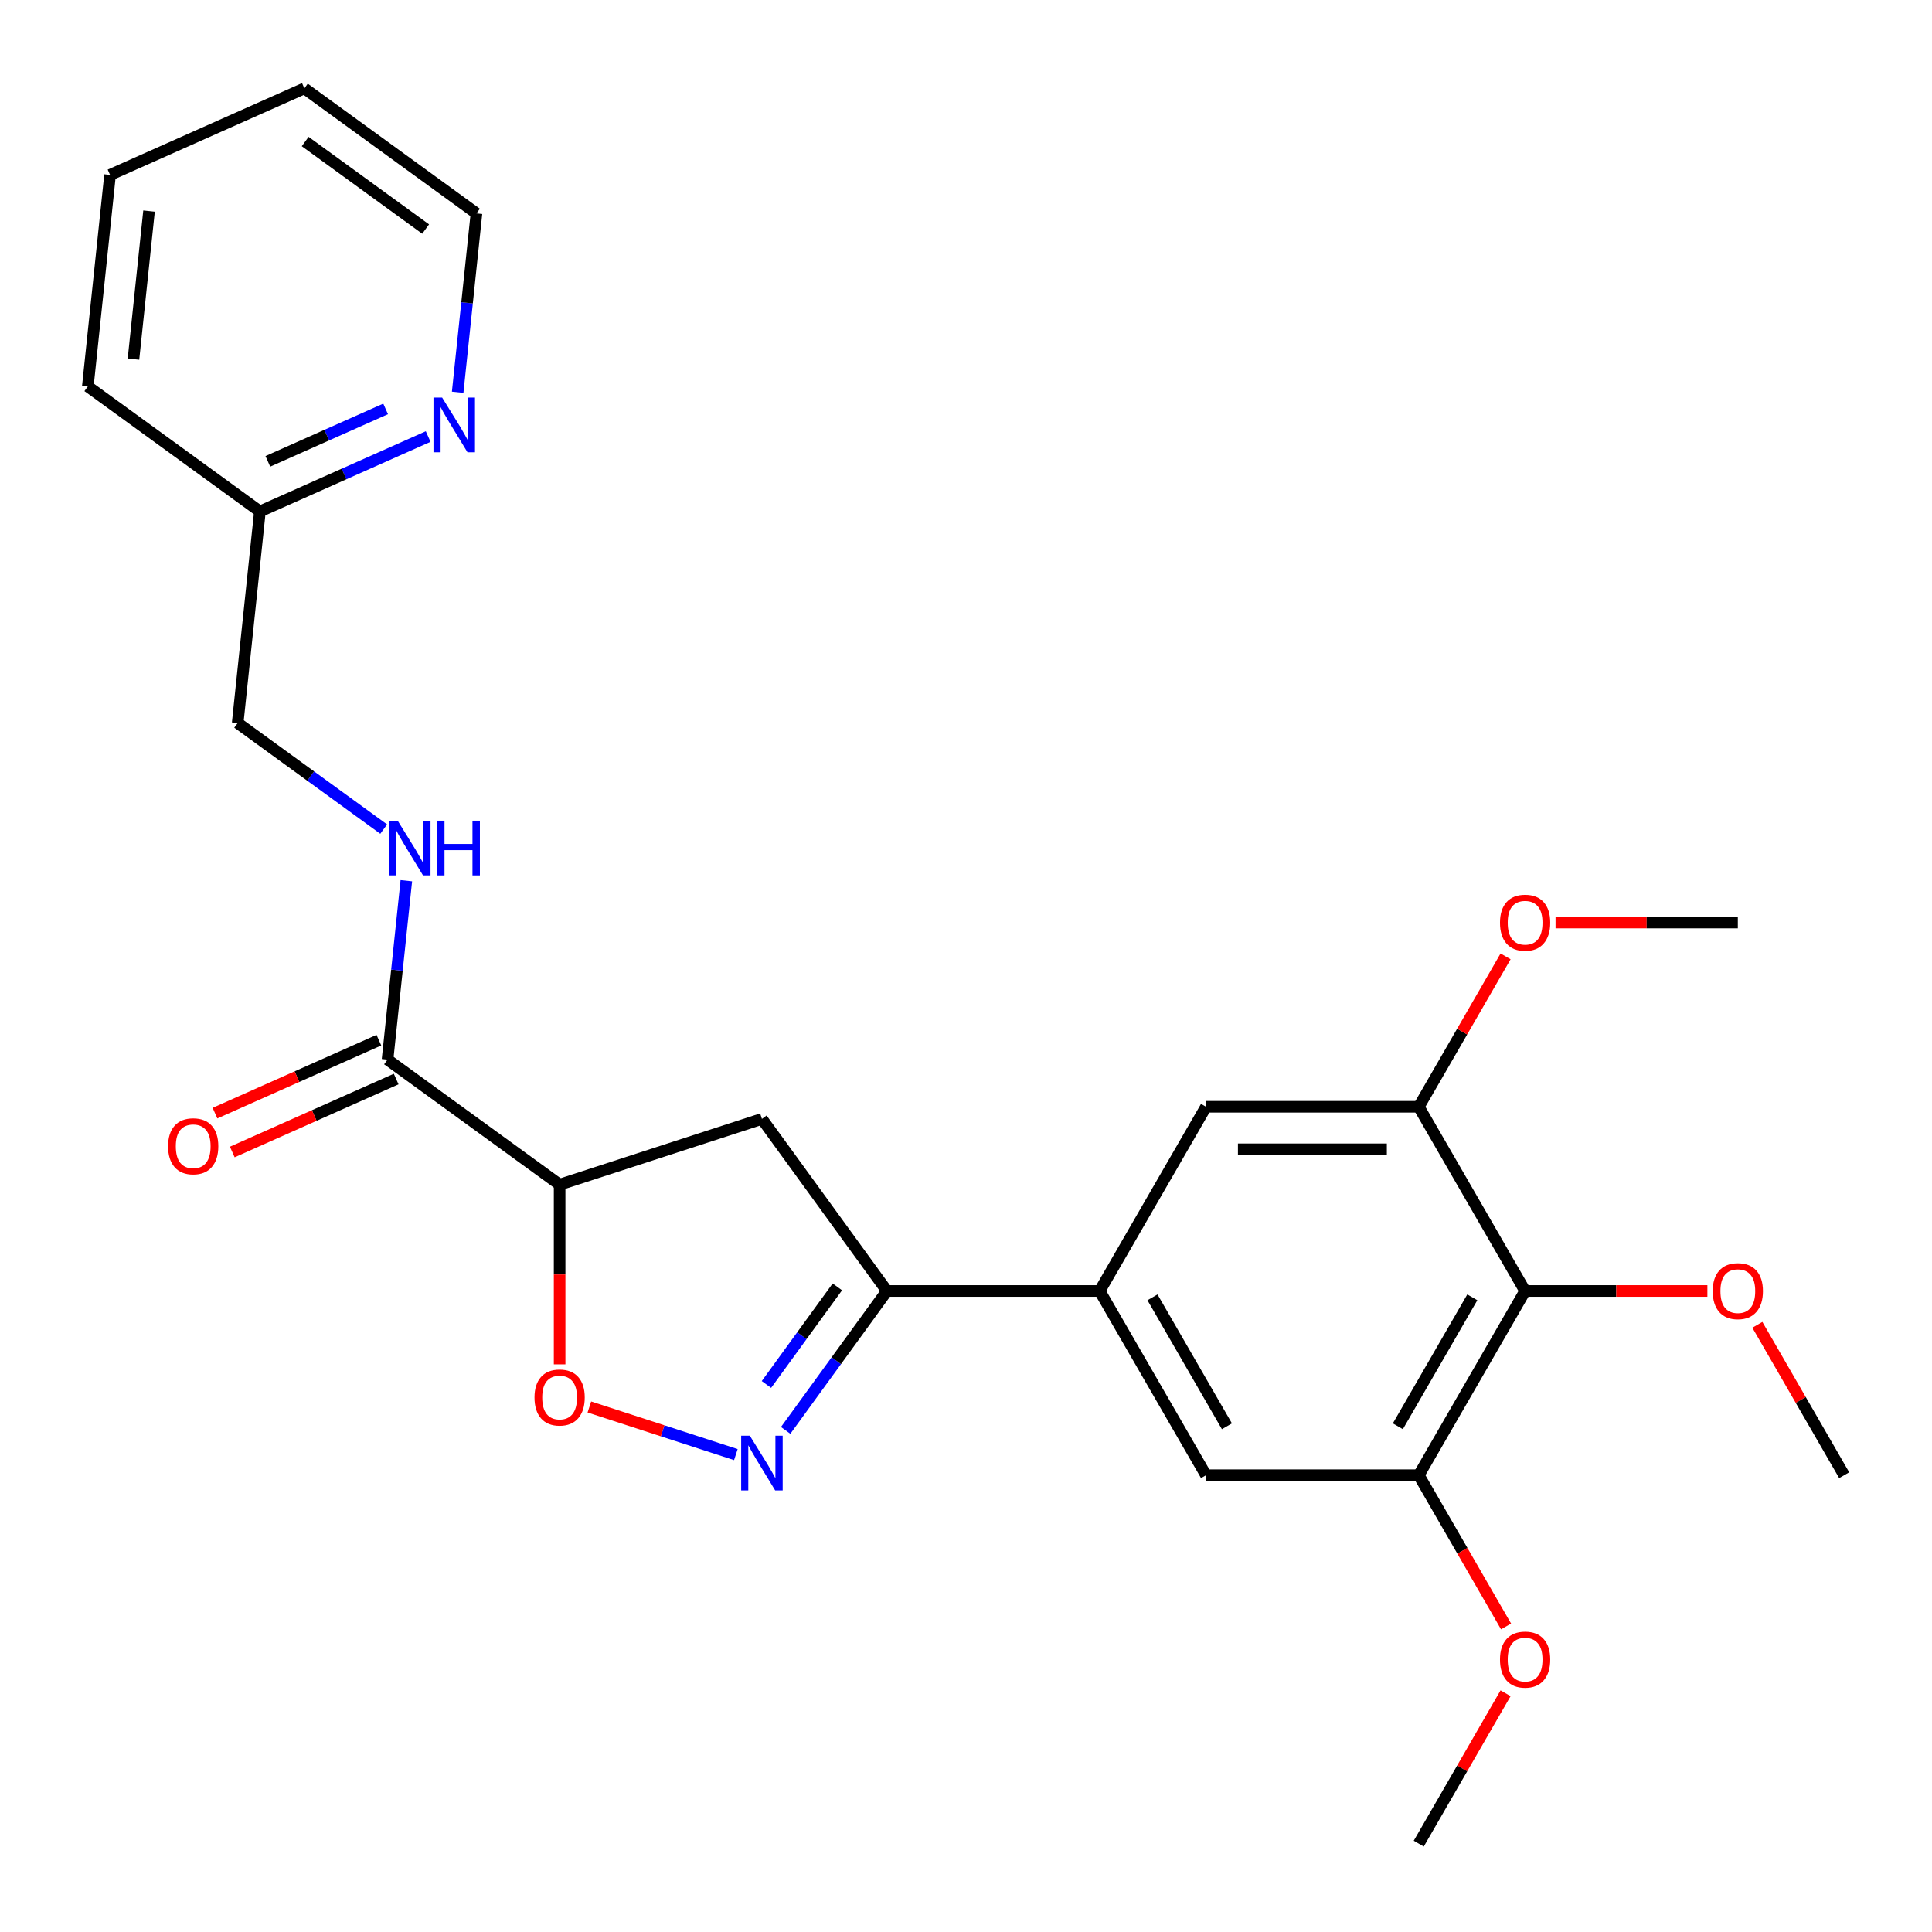 <?xml version='1.0' encoding='iso-8859-1'?>
<svg version='1.1' baseProfile='full'
              xmlns='http://www.w3.org/2000/svg'
                      xmlns:rdkit='http://www.rdkit.org/xml'
                      xmlns:xlink='http://www.w3.org/1999/xlink'
                  xml:space='preserve'
width='1000px' height='1000px' viewBox='0 0 1000 1000'>
<!-- END OF HEADER -->
<rect style='opacity:1.0;fill:#FFFFFF;stroke:none' width='1000' height='1000' x='0' y='0'> </rect>
<path class='bond-1' d='M 406.66,740.374 L 432.874,704.293' style='fill:none;fill-rule:evenodd;stroke:#0000FF;stroke-width:6px;stroke-linecap:butt;stroke-linejoin:miter;stroke-opacity:1' />
<path class='bond-1' d='M 432.874,704.293 L 459.088,668.212' style='fill:none;fill-rule:evenodd;stroke:#000000;stroke-width:6px;stroke-linecap:butt;stroke-linejoin:miter;stroke-opacity:1' />
<path class='bond-1' d='M 396.709,716.606 L 415.059,691.35' style='fill:none;fill-rule:evenodd;stroke:#0000FF;stroke-width:6px;stroke-linecap:butt;stroke-linejoin:miter;stroke-opacity:1' />
<path class='bond-1' d='M 415.059,691.35 L 433.409,666.093' style='fill:none;fill-rule:evenodd;stroke:#000000;stroke-width:6px;stroke-linecap:butt;stroke-linejoin:miter;stroke-opacity:1' />
<path class='bond-2' d='M 380.88,752.902 L 342.968,740.584' style='fill:none;fill-rule:evenodd;stroke:#0000FF;stroke-width:6px;stroke-linecap:butt;stroke-linejoin:miter;stroke-opacity:1' />
<path class='bond-2' d='M 342.968,740.584 L 305.057,728.266' style='fill:none;fill-rule:evenodd;stroke:#FF0000;stroke-width:6px;stroke-linecap:butt;stroke-linejoin:miter;stroke-opacity:1' />
<path class='bond-0' d='M 289.659,613.161 L 289.659,659.676' style='fill:none;fill-rule:evenodd;stroke:#000000;stroke-width:6px;stroke-linecap:butt;stroke-linejoin:miter;stroke-opacity:1' />
<path class='bond-0' d='M 289.659,659.676 L 289.659,706.191' style='fill:none;fill-rule:evenodd;stroke:#FF0000;stroke-width:6px;stroke-linecap:butt;stroke-linejoin:miter;stroke-opacity:1' />
<path class='bond-5' d='M 289.659,613.161 L 200.585,548.445' style='fill:none;fill-rule:evenodd;stroke:#000000;stroke-width:6px;stroke-linecap:butt;stroke-linejoin:miter;stroke-opacity:1' />
<path class='bond-26' d='M 289.659,613.161 L 394.372,579.138' style='fill:none;fill-rule:evenodd;stroke:#000000;stroke-width:6px;stroke-linecap:butt;stroke-linejoin:miter;stroke-opacity:1' />
<path class='bond-4' d='M 459.088,668.212 L 394.372,579.138' style='fill:none;fill-rule:evenodd;stroke:#000000;stroke-width:6px;stroke-linecap:butt;stroke-linejoin:miter;stroke-opacity:1' />
<path class='bond-6' d='M 459.088,668.212 L 569.19,668.212' style='fill:none;fill-rule:evenodd;stroke:#000000;stroke-width:6px;stroke-linecap:butt;stroke-linejoin:miter;stroke-opacity:1' />
<path class='bond-3' d='M 789.393,668.212 L 734.342,763.563' style='fill:none;fill-rule:evenodd;stroke:#000000;stroke-width:6px;stroke-linecap:butt;stroke-linejoin:miter;stroke-opacity:1' />
<path class='bond-3' d='M 762.065,671.505 L 723.53,738.25' style='fill:none;fill-rule:evenodd;stroke:#000000;stroke-width:6px;stroke-linecap:butt;stroke-linejoin:miter;stroke-opacity:1' />
<path class='bond-16' d='M 789.393,668.212 L 836.568,668.212' style='fill:none;fill-rule:evenodd;stroke:#000000;stroke-width:6px;stroke-linecap:butt;stroke-linejoin:miter;stroke-opacity:1' />
<path class='bond-16' d='M 836.568,668.212 L 883.742,668.212' style='fill:none;fill-rule:evenodd;stroke:#FF0000;stroke-width:6px;stroke-linecap:butt;stroke-linejoin:miter;stroke-opacity:1' />
<path class='bond-27' d='M 789.393,668.212 L 734.342,572.861' style='fill:none;fill-rule:evenodd;stroke:#000000;stroke-width:6px;stroke-linecap:butt;stroke-linejoin:miter;stroke-opacity:1' />
<path class='bond-11' d='M 200.585,548.445 L 205.451,502.152' style='fill:none;fill-rule:evenodd;stroke:#000000;stroke-width:6px;stroke-linecap:butt;stroke-linejoin:miter;stroke-opacity:1' />
<path class='bond-11' d='M 205.451,502.152 L 210.316,455.859' style='fill:none;fill-rule:evenodd;stroke:#0000FF;stroke-width:6px;stroke-linecap:butt;stroke-linejoin:miter;stroke-opacity:1' />
<path class='bond-13' d='M 196.107,538.387 L 153.692,557.271' style='fill:none;fill-rule:evenodd;stroke:#000000;stroke-width:6px;stroke-linecap:butt;stroke-linejoin:miter;stroke-opacity:1' />
<path class='bond-13' d='M 153.692,557.271 L 111.277,576.156' style='fill:none;fill-rule:evenodd;stroke:#FF0000;stroke-width:6px;stroke-linecap:butt;stroke-linejoin:miter;stroke-opacity:1' />
<path class='bond-13' d='M 205.063,558.504 L 162.648,577.388' style='fill:none;fill-rule:evenodd;stroke:#000000;stroke-width:6px;stroke-linecap:butt;stroke-linejoin:miter;stroke-opacity:1' />
<path class='bond-13' d='M 162.648,577.388 L 120.233,596.272' style='fill:none;fill-rule:evenodd;stroke:#FF0000;stroke-width:6px;stroke-linecap:butt;stroke-linejoin:miter;stroke-opacity:1' />
<path class='bond-9' d='M 569.19,668.212 L 624.241,572.861' style='fill:none;fill-rule:evenodd;stroke:#000000;stroke-width:6px;stroke-linecap:butt;stroke-linejoin:miter;stroke-opacity:1' />
<path class='bond-10' d='M 569.19,668.212 L 624.241,763.563' style='fill:none;fill-rule:evenodd;stroke:#000000;stroke-width:6px;stroke-linecap:butt;stroke-linejoin:miter;stroke-opacity:1' />
<path class='bond-10' d='M 596.518,671.505 L 635.053,738.25' style='fill:none;fill-rule:evenodd;stroke:#000000;stroke-width:6px;stroke-linecap:butt;stroke-linejoin:miter;stroke-opacity:1' />
<path class='bond-7' d='M 734.342,572.861 L 624.241,572.861' style='fill:none;fill-rule:evenodd;stroke:#000000;stroke-width:6px;stroke-linecap:butt;stroke-linejoin:miter;stroke-opacity:1' />
<path class='bond-7' d='M 717.827,594.882 L 640.756,594.882' style='fill:none;fill-rule:evenodd;stroke:#000000;stroke-width:6px;stroke-linecap:butt;stroke-linejoin:miter;stroke-opacity:1' />
<path class='bond-17' d='M 734.342,572.861 L 756.812,533.942' style='fill:none;fill-rule:evenodd;stroke:#000000;stroke-width:6px;stroke-linecap:butt;stroke-linejoin:miter;stroke-opacity:1' />
<path class='bond-17' d='M 756.812,533.942 L 779.282,495.023' style='fill:none;fill-rule:evenodd;stroke:#FF0000;stroke-width:6px;stroke-linecap:butt;stroke-linejoin:miter;stroke-opacity:1' />
<path class='bond-8' d='M 734.342,763.563 L 624.241,763.563' style='fill:none;fill-rule:evenodd;stroke:#000000;stroke-width:6px;stroke-linecap:butt;stroke-linejoin:miter;stroke-opacity:1' />
<path class='bond-18' d='M 734.342,763.563 L 756.939,802.702' style='fill:none;fill-rule:evenodd;stroke:#000000;stroke-width:6px;stroke-linecap:butt;stroke-linejoin:miter;stroke-opacity:1' />
<path class='bond-18' d='M 756.939,802.702 L 779.536,841.841' style='fill:none;fill-rule:evenodd;stroke:#FF0000;stroke-width:6px;stroke-linecap:butt;stroke-linejoin:miter;stroke-opacity:1' />
<path class='bond-14' d='M 198.601,429.144 L 160.811,401.687' style='fill:none;fill-rule:evenodd;stroke:#0000FF;stroke-width:6px;stroke-linecap:butt;stroke-linejoin:miter;stroke-opacity:1' />
<path class='bond-14' d='M 160.811,401.687 L 123.02,374.231' style='fill:none;fill-rule:evenodd;stroke:#000000;stroke-width:6px;stroke-linecap:butt;stroke-linejoin:miter;stroke-opacity:1' />
<path class='bond-12' d='M 221.619,225.957 L 178.074,245.345' style='fill:none;fill-rule:evenodd;stroke:#0000FF;stroke-width:6px;stroke-linecap:butt;stroke-linejoin:miter;stroke-opacity:1' />
<path class='bond-12' d='M 178.074,245.345 L 134.529,264.732' style='fill:none;fill-rule:evenodd;stroke:#000000;stroke-width:6px;stroke-linecap:butt;stroke-linejoin:miter;stroke-opacity:1' />
<path class='bond-12' d='M 199.599,211.657 L 169.117,225.228' style='fill:none;fill-rule:evenodd;stroke:#0000FF;stroke-width:6px;stroke-linecap:butt;stroke-linejoin:miter;stroke-opacity:1' />
<path class='bond-12' d='M 169.117,225.228 L 138.636,238.799' style='fill:none;fill-rule:evenodd;stroke:#000000;stroke-width:6px;stroke-linecap:butt;stroke-linejoin:miter;stroke-opacity:1' />
<path class='bond-19' d='M 236.889,203.037 L 241.755,156.744' style='fill:none;fill-rule:evenodd;stroke:#0000FF;stroke-width:6px;stroke-linecap:butt;stroke-linejoin:miter;stroke-opacity:1' />
<path class='bond-19' d='M 241.755,156.744 L 246.62,110.451' style='fill:none;fill-rule:evenodd;stroke:#000000;stroke-width:6px;stroke-linecap:butt;stroke-linejoin:miter;stroke-opacity:1' />
<path class='bond-15' d='M 123.02,374.231 L 134.529,264.732' style='fill:none;fill-rule:evenodd;stroke:#000000;stroke-width:6px;stroke-linecap:butt;stroke-linejoin:miter;stroke-opacity:1' />
<path class='bond-20' d='M 134.529,264.732 L 45.455,200.016' style='fill:none;fill-rule:evenodd;stroke:#000000;stroke-width:6px;stroke-linecap:butt;stroke-linejoin:miter;stroke-opacity:1' />
<path class='bond-21' d='M 909.606,685.725 L 932.075,724.644' style='fill:none;fill-rule:evenodd;stroke:#FF0000;stroke-width:6px;stroke-linecap:butt;stroke-linejoin:miter;stroke-opacity:1' />
<path class='bond-21' d='M 932.075,724.644 L 954.545,763.563' style='fill:none;fill-rule:evenodd;stroke:#000000;stroke-width:6px;stroke-linecap:butt;stroke-linejoin:miter;stroke-opacity:1' />
<path class='bond-22' d='M 805.146,477.511 L 852.32,477.511' style='fill:none;fill-rule:evenodd;stroke:#FF0000;stroke-width:6px;stroke-linecap:butt;stroke-linejoin:miter;stroke-opacity:1' />
<path class='bond-22' d='M 852.32,477.511 L 899.495,477.511' style='fill:none;fill-rule:evenodd;stroke:#000000;stroke-width:6px;stroke-linecap:butt;stroke-linejoin:miter;stroke-opacity:1' />
<path class='bond-23' d='M 779.282,876.426 L 756.812,915.345' style='fill:none;fill-rule:evenodd;stroke:#FF0000;stroke-width:6px;stroke-linecap:butt;stroke-linejoin:miter;stroke-opacity:1' />
<path class='bond-23' d='M 756.812,915.345 L 734.342,954.265' style='fill:none;fill-rule:evenodd;stroke:#000000;stroke-width:6px;stroke-linecap:butt;stroke-linejoin:miter;stroke-opacity:1' />
<path class='bond-28' d='M 246.62,110.451 L 157.546,45.735' style='fill:none;fill-rule:evenodd;stroke:#000000;stroke-width:6px;stroke-linecap:butt;stroke-linejoin:miter;stroke-opacity:1' />
<path class='bond-28' d='M 220.316,118.559 L 157.964,73.258' style='fill:none;fill-rule:evenodd;stroke:#000000;stroke-width:6px;stroke-linecap:butt;stroke-linejoin:miter;stroke-opacity:1' />
<path class='bond-25' d='M 45.455,200.016 L 56.963,90.518' style='fill:none;fill-rule:evenodd;stroke:#000000;stroke-width:6px;stroke-linecap:butt;stroke-linejoin:miter;stroke-opacity:1' />
<path class='bond-25' d='M 69.081,185.893 L 77.137,109.244' style='fill:none;fill-rule:evenodd;stroke:#000000;stroke-width:6px;stroke-linecap:butt;stroke-linejoin:miter;stroke-opacity:1' />
<path class='bond-24' d='M 157.546,45.735 L 56.963,90.518' style='fill:none;fill-rule:evenodd;stroke:#000000;stroke-width:6px;stroke-linecap:butt;stroke-linejoin:miter;stroke-opacity:1' />
<path  class='atom-0' d='M 388.112 743.126
L 397.392 758.126
Q 398.312 759.606, 399.792 762.286
Q 401.272 764.966, 401.352 765.126
L 401.352 743.126
L 405.112 743.126
L 405.112 771.446
L 401.232 771.446
L 391.272 755.046
Q 390.112 753.126, 388.872 750.926
Q 387.672 748.726, 387.312 748.046
L 387.312 771.446
L 383.632 771.446
L 383.632 743.126
L 388.112 743.126
' fill='#0000FF'/>
<path  class='atom-3' d='M 276.659 723.343
Q 276.659 716.543, 280.019 712.743
Q 283.379 708.943, 289.659 708.943
Q 295.939 708.943, 299.299 712.743
Q 302.659 716.543, 302.659 723.343
Q 302.659 730.223, 299.259 734.143
Q 295.859 738.023, 289.659 738.023
Q 283.419 738.023, 280.019 734.143
Q 276.659 730.263, 276.659 723.343
M 289.659 734.823
Q 293.979 734.823, 296.299 731.943
Q 298.659 729.023, 298.659 723.343
Q 298.659 717.783, 296.299 714.983
Q 293.979 712.143, 289.659 712.143
Q 285.339 712.143, 282.979 714.943
Q 280.659 717.743, 280.659 723.343
Q 280.659 729.063, 282.979 731.943
Q 285.339 734.823, 289.659 734.823
' fill='#FF0000'/>
<path  class='atom-12' d='M 205.834 424.787
L 215.114 439.787
Q 216.034 441.267, 217.514 443.947
Q 218.994 446.627, 219.074 446.787
L 219.074 424.787
L 222.834 424.787
L 222.834 453.107
L 218.954 453.107
L 208.994 436.707
Q 207.834 434.787, 206.594 432.587
Q 205.394 430.387, 205.034 429.707
L 205.034 453.107
L 201.354 453.107
L 201.354 424.787
L 205.834 424.787
' fill='#0000FF'/>
<path  class='atom-12' d='M 226.234 424.787
L 230.074 424.787
L 230.074 436.827
L 244.554 436.827
L 244.554 424.787
L 248.394 424.787
L 248.394 453.107
L 244.554 453.107
L 244.554 440.027
L 230.074 440.027
L 230.074 453.107
L 226.234 453.107
L 226.234 424.787
' fill='#0000FF'/>
<path  class='atom-13' d='M 228.851 205.79
L 238.131 220.79
Q 239.051 222.27, 240.531 224.95
Q 242.011 227.63, 242.091 227.79
L 242.091 205.79
L 245.851 205.79
L 245.851 234.11
L 241.971 234.11
L 232.011 217.71
Q 230.851 215.79, 229.611 213.59
Q 228.411 211.39, 228.051 210.71
L 228.051 234.11
L 224.371 234.11
L 224.371 205.79
L 228.851 205.79
' fill='#0000FF'/>
<path  class='atom-14' d='M 87.002 593.308
Q 87.002 586.508, 90.362 582.708
Q 93.722 578.908, 100.002 578.908
Q 106.282 578.908, 109.642 582.708
Q 113.002 586.508, 113.002 593.308
Q 113.002 600.188, 109.602 604.108
Q 106.202 607.988, 100.002 607.988
Q 93.762 607.988, 90.362 604.108
Q 87.002 600.228, 87.002 593.308
M 100.002 604.788
Q 104.322 604.788, 106.642 601.908
Q 109.002 598.988, 109.002 593.308
Q 109.002 587.748, 106.642 584.948
Q 104.322 582.108, 100.002 582.108
Q 95.682 582.108, 93.322 584.908
Q 91.002 587.708, 91.002 593.308
Q 91.002 599.028, 93.322 601.908
Q 95.682 604.788, 100.002 604.788
' fill='#FF0000'/>
<path  class='atom-17' d='M 886.495 668.292
Q 886.495 661.492, 889.855 657.692
Q 893.215 653.892, 899.495 653.892
Q 905.775 653.892, 909.135 657.692
Q 912.495 661.492, 912.495 668.292
Q 912.495 675.172, 909.095 679.092
Q 905.695 682.972, 899.495 682.972
Q 893.255 682.972, 889.855 679.092
Q 886.495 675.212, 886.495 668.292
M 899.495 679.772
Q 903.815 679.772, 906.135 676.892
Q 908.495 673.972, 908.495 668.292
Q 908.495 662.732, 906.135 659.932
Q 903.815 657.092, 899.495 657.092
Q 895.175 657.092, 892.815 659.892
Q 890.495 662.692, 890.495 668.292
Q 890.495 674.012, 892.815 676.892
Q 895.175 679.772, 899.495 679.772
' fill='#FF0000'/>
<path  class='atom-18' d='M 776.393 477.591
Q 776.393 470.791, 779.753 466.991
Q 783.113 463.191, 789.393 463.191
Q 795.673 463.191, 799.033 466.991
Q 802.393 470.791, 802.393 477.591
Q 802.393 484.471, 798.993 488.391
Q 795.593 492.271, 789.393 492.271
Q 783.153 492.271, 779.753 488.391
Q 776.393 484.511, 776.393 477.591
M 789.393 489.071
Q 793.713 489.071, 796.033 486.191
Q 798.393 483.271, 798.393 477.591
Q 798.393 472.031, 796.033 469.231
Q 793.713 466.391, 789.393 466.391
Q 785.073 466.391, 782.713 469.191
Q 780.393 471.991, 780.393 477.591
Q 780.393 483.311, 782.713 486.191
Q 785.073 489.071, 789.393 489.071
' fill='#FF0000'/>
<path  class='atom-19' d='M 776.393 858.994
Q 776.393 852.194, 779.753 848.394
Q 783.113 844.594, 789.393 844.594
Q 795.673 844.594, 799.033 848.394
Q 802.393 852.194, 802.393 858.994
Q 802.393 865.874, 798.993 869.794
Q 795.593 873.674, 789.393 873.674
Q 783.153 873.674, 779.753 869.794
Q 776.393 865.914, 776.393 858.994
M 789.393 870.474
Q 793.713 870.474, 796.033 867.594
Q 798.393 864.674, 798.393 858.994
Q 798.393 853.434, 796.033 850.634
Q 793.713 847.794, 789.393 847.794
Q 785.073 847.794, 782.713 850.594
Q 780.393 853.394, 780.393 858.994
Q 780.393 864.714, 782.713 867.594
Q 785.073 870.474, 789.393 870.474
' fill='#FF0000'/>
</svg>
